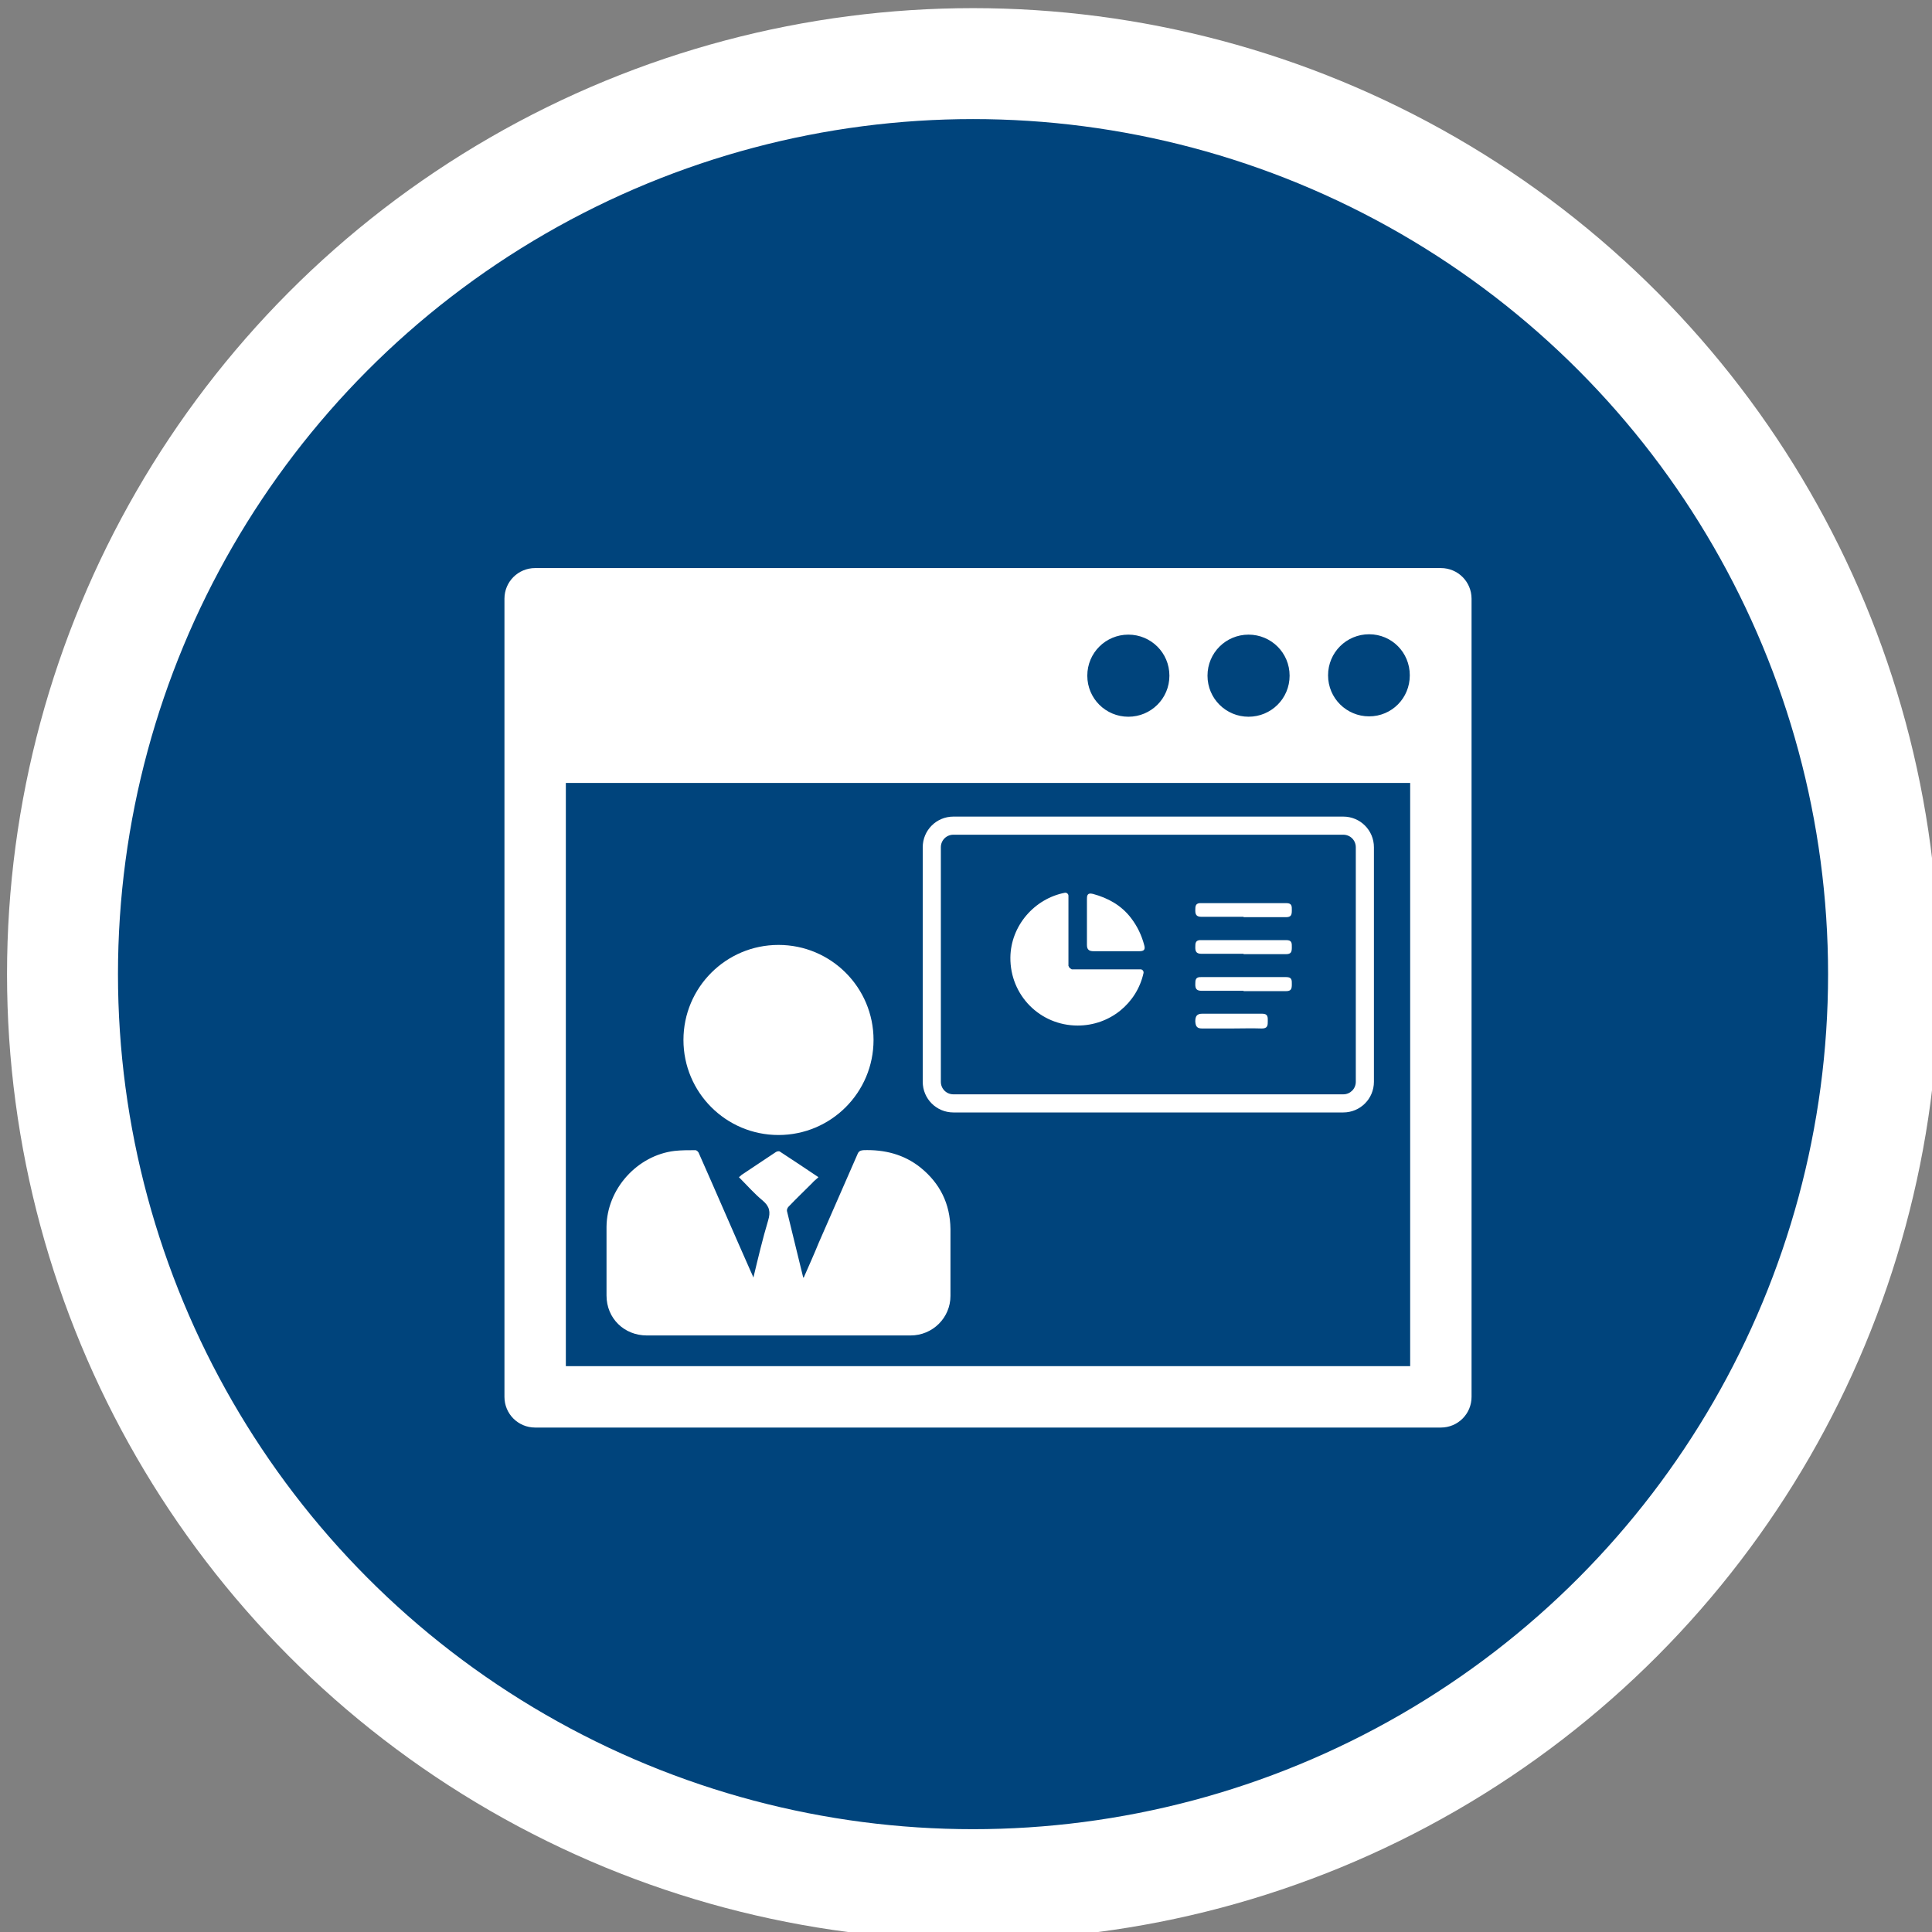 <?xml version="1.0" encoding="UTF-8"?><svg id="uuid-32e51abf-6c82-42db-ae61-693b03e48bed" xmlns="http://www.w3.org/2000/svg" viewBox="0 0 52.24 52.24"><rect x="0" y="0" width="52.24" height="52.24" fill="#808080" stroke="none"/><circle cx="26.31" cy="26.34" r="24.62" style="fill:#00447c; stroke:#fff; stroke-miterlimit:10; stroke-width:3px;"/><g><path d="M37.02,19.37c-.61,0-1.11-.49-1.11-1.11s.5-1.11,1.11-1.11,1.1,.49,1.1,1.11-.49,1.11-1.1,1.11m1.1,17.57H15.3v-15.77h22.83v15.77Zm-7.61-19.78c.61,0,1.11,.49,1.11,1.11s-.5,1.11-1.11,1.11-1.11-.49-1.11-1.11,.5-1.11,1.11-1.11m3.25,0c.61,0,1.11,.49,1.11,1.11s-.5,1.11-1.11,1.11-1.11-.49-1.11-1.11,.5-1.11,1.11-1.11m5.19-1.8H14.47c-.46,0-.83,.37-.83,.83v21.58c0,.46,.37,.83,.83,.83h24.49c.46,0,.83-.37,.83-.83V16.19c0-.46-.37-.83-.83-.83" style="fill:#fff;"/><path d="M33.63,25.79c-.38,0-.76,0-1.14,0-.13,0-.17-.05-.17-.17,0-.12,0-.21,.17-.2,.76,0,1.53,0,2.29,0,.16,0,.15,.09,.15,.2,0,.12-.02,.18-.16,.18-.38,0-.77,0-1.15,0" style="fill:#fff;"/><path d="M33.63,24.79c-.38,0-.76,0-1.14,0-.13,0-.17-.05-.17-.17,0-.12,0-.21,.17-.2,.76,0,1.53,0,2.29,0,.16,0,.15,.09,.15,.2,0,.12-.02,.18-.16,.18-.38,0-.77,0-1.15,0" style="fill:#fff;"/><path d="M33.63,26.79c-.38,0-.76,0-1.14,0-.13,0-.17-.05-.17-.17,0-.12,0-.21,.17-.2,.76,0,1.53,0,2.29,0,.16,0,.15,.09,.15,.2,0,.12-.02,.18-.16,.18-.38,0-.77,0-1.15,0" style="fill:#fff;"/><path d="M33.31,27.81c-.27,0-.53,0-.8,0-.14,0-.18-.05-.19-.19,0-.14,.04-.21,.19-.21,.27,0,.54,0,.81,0,.27,0,.54,0,.81,0,.16,0,.15,.1,.15,.2,0,.11,0,.2-.16,.2-.28-.01-.55,0-.83,0h0Z" style="fill:#fff;"/><path d="M20.37,34.55c.13-.54,.25-1.05,.4-1.55,.07-.23,.04-.38-.15-.54-.23-.19-.42-.41-.64-.63,.03-.02,.05-.04,.07-.06,.31-.21,.62-.41,.93-.62,.03-.02,.09-.03,.11-.01,.34,.22,.68,.45,1.04,.69-.06,.06-.12,.1-.17,.16-.21,.21-.43,.42-.64,.64-.03,.03-.05,.09-.04,.12,.14,.59,.29,1.17,.43,1.76,0,.01,0,.02,.02,.04,.14-.32,.28-.63,.41-.95,.35-.8,.7-1.6,1.05-2.4,.03-.07,.07-.09,.15-.1,.57-.02,1.1,.11,1.55,.47,.53,.43,.8,.98,.81,1.66,0,.6,0,1.21,0,1.81,0,.59-.48,1.07-1.08,1.07-2.38,0-4.75,0-7.13,0-.61,0-1.09-.46-1.09-1.08,0-.62,0-1.24,0-1.86,.01-1.02,.83-1.93,1.84-2.05,.18-.02,.37-.02,.56-.02,.04,0,.09,.05,.1,.09,.47,1.06,.93,2.13,1.4,3.19,.02,.04,.04,.09,.07,.16" style="fill:#fff;"/><path d="M23.62,28.12c0,1.42-1.15,2.57-2.57,2.57s-2.57-1.15-2.57-2.57,1.15-2.57,2.57-2.57,2.57,1.15,2.57,2.57" style="fill:#fff;"/><path d="M36.32,30.08h-10.54c-.46,0-.83-.37-.83-.83v-6.34c0-.46,.37-.83,.83-.83h10.54c.46,0,.83,.37,.83,.83v6.34c0,.46-.37,.83-.83,.83m-10.54-7.51c-.19,0-.34,.15-.34,.34v6.34c0,.19,.15,.34,.34,.34h10.54c.19,0,.34-.15,.34-.34v-6.34c0-.19-.15-.34-.34-.34h-10.54Z" style="fill:#fff;"/><path d="M30.17,25.72c-.2,0-.4,0-.6,0-.12,0-.18-.04-.18-.17,0-.41,0-.82,0-1.23,0-.09,0-.19,.16-.15,.41,.11,.77,.31,1.03,.65,.17,.22,.29,.47,.36,.74,.03,.11,0,.16-.13,.16-.21,0-.42,0-.63,0" style="fill:#fff;"/><path d="M28.89,26.12v-1.9c0-.05-.05-.09-.1-.08-.82,.16-1.46,.89-1.47,1.75-.01,1.02,.8,1.84,1.82,1.84,.87,0,1.6-.6,1.78-1.42,.01-.05-.03-.1-.08-.1h-1.86s-.08-.04-.08-.08" style="fill:#fff;"/></g></svg>
